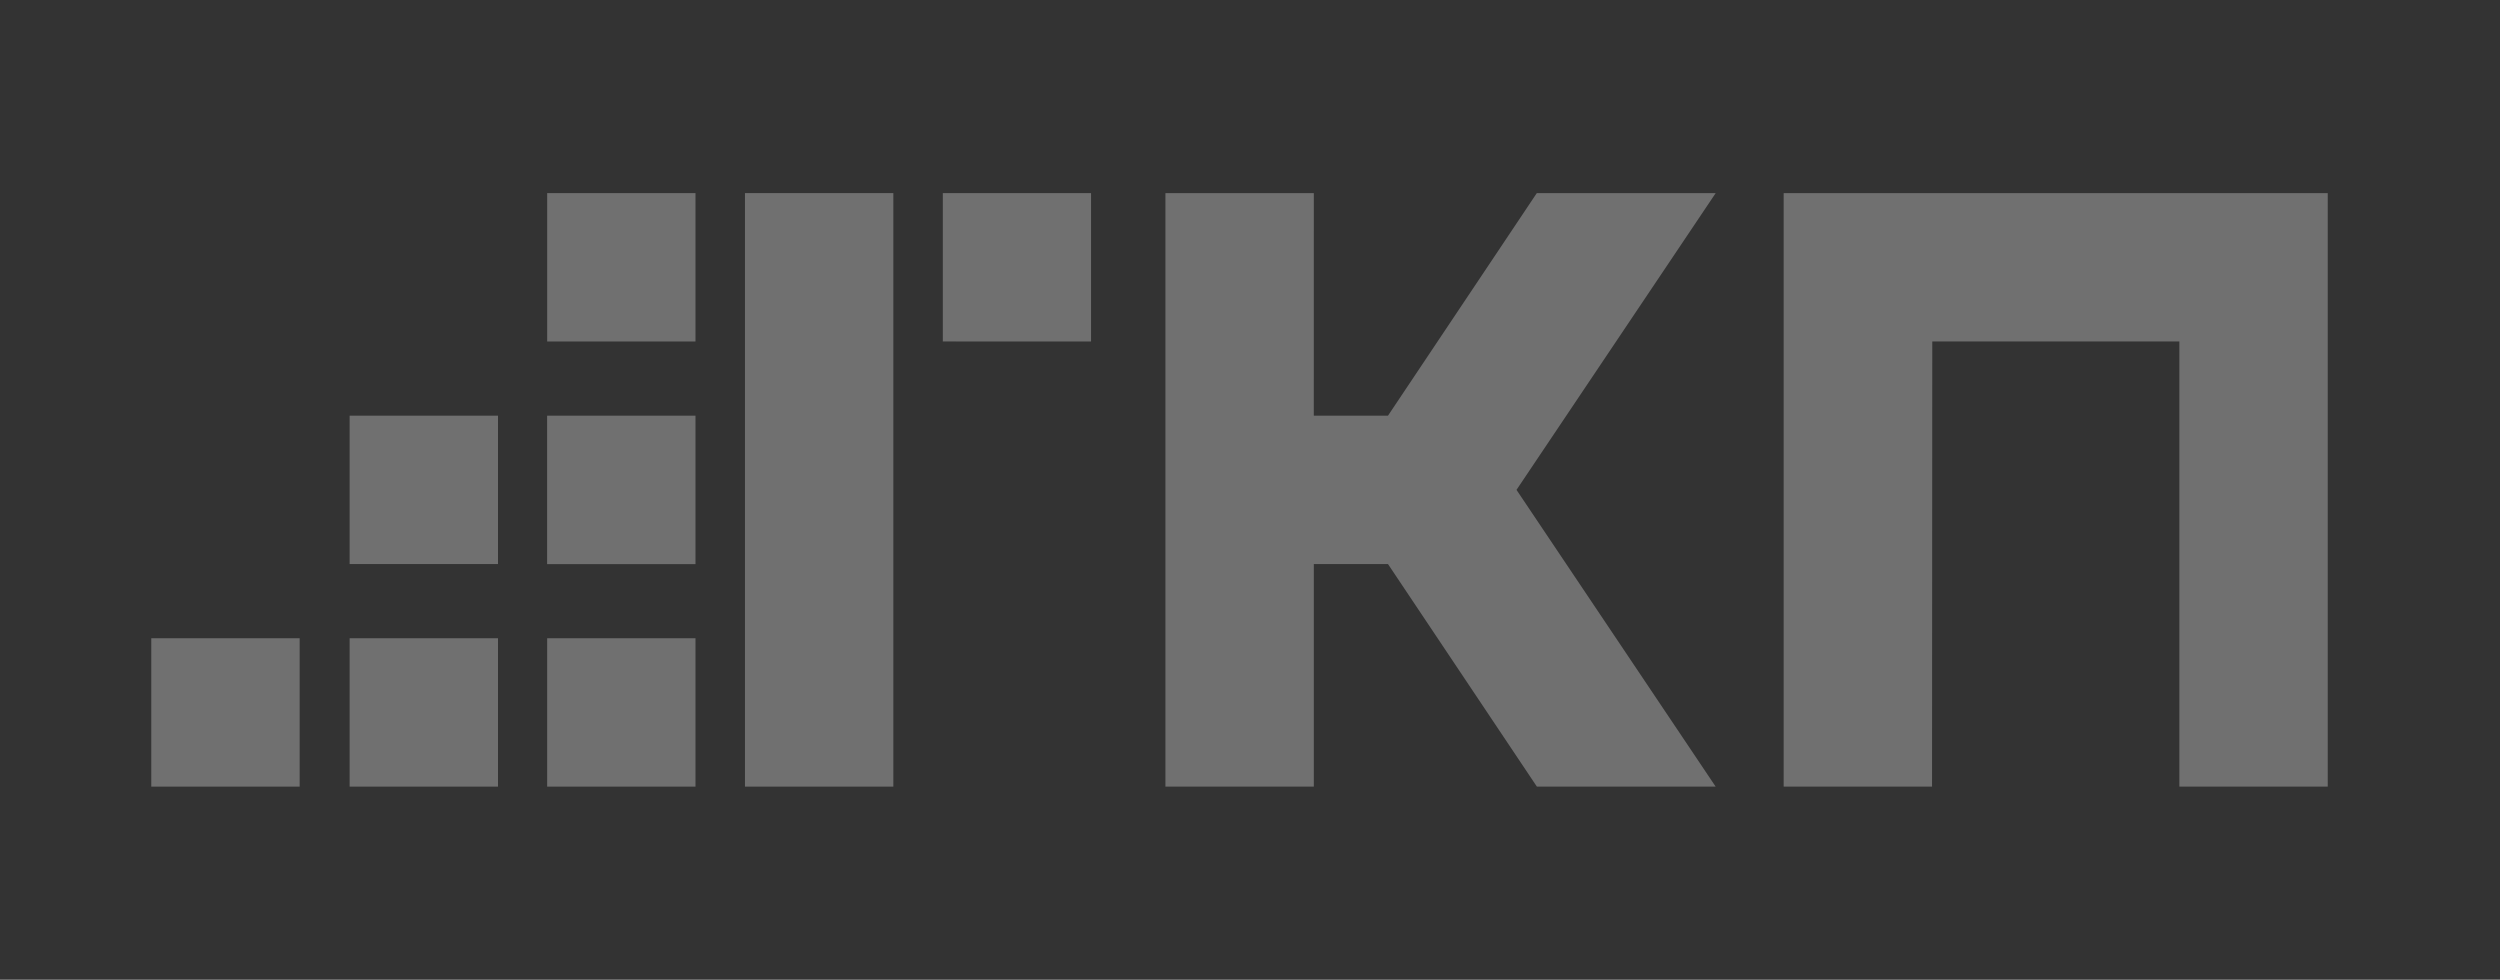 <?xml version="1.0" encoding="utf-8"?>
<!-- Generator: Adobe Illustrator 17.0.0, SVG Export Plug-In . SVG Version: 6.00 Build 0)  -->
<!DOCTYPE svg PUBLIC "-//W3C//DTD SVG 1.1//EN" "http://www.w3.org/Graphics/SVG/1.1/DTD/svg11.dtd">
<svg version="1.1" id="Слой_1" xmlns="http://www.w3.org/2000/svg" xmlns:xlink="http://www.w3.org/1999/xlink" x="0px" y="0px"
	 width="296px" height="116px" viewBox="0 0 296 116" enable-background="new 0 0 296 116" xml:space="preserve">
<rect x="0" y="0" width="296" height="116" fill="#333333" stroke="none"/>
<polygon opacity="0.3" fill="#FFFFFF" points="179.554,58 203.134,22.87 181.953,22.87 164.337,49.216 155.553,49.216 
	155.556,22.863 137.985,22.863 137.985,93.137 155.556,93.137 155.556,66.784 164.337,66.784 181.967,93.137 203.134,93.137 "/>
<polygon opacity="0.3" fill="#FFFFFF" points="211.186,22.863 211.186,93.136 228.754,93.136 228.782,40.431 258.036,40.431 
	258.036,93.136 275.604,93.136 275.604,22.863 "/>
<polygon opacity="0.3" fill="#FFFFFF" points="64.785,40.432 65.547,40.432 82.347,40.432 82.347,38.9 82.347,22.865 64.785,22.865 
	"/>
<polygon opacity="0.3" fill="#FFFFFF" points="64.779,66.793 65.544,66.793 82.347,66.793 82.347,65.258 82.347,49.216 
	64.779,49.216 "/>
<polygon opacity="0.3" fill="#FFFFFF" points="64.784,93.137 65.548,93.137 82.347,93.137 82.347,91.608 82.347,75.569 
	64.784,75.569 "/>
<polygon opacity="0.3" fill="#FFFFFF" points="58.963,66.784 58.963,65.25 58.963,49.216 41.395,49.216 41.395,66.784 
	42.158,66.784 "/>
<polygon opacity="0.3" fill="#FFFFFF" points="41.395,93.137 42.16,93.137 58.963,93.137 58.963,91.608 58.963,75.569 
	41.395,75.569 "/>
<polygon opacity="0.3" fill="#FFFFFF" points="17.911,93.137 18.676,93.137 35.479,93.137 35.479,91.608 35.479,75.569 
	17.911,75.569 "/>
<polygon opacity="0.3" fill="#FFFFFF" points="111.629,40.429 113.162,40.429 113.162,40.432 129.18,40.432 129.18,22.864 
	111.629,22.864 "/>
<rect x="88.204" y="22.863" opacity="0.3" fill="#FFFFFF" width="17.568" height="70.273"/>
</svg>
